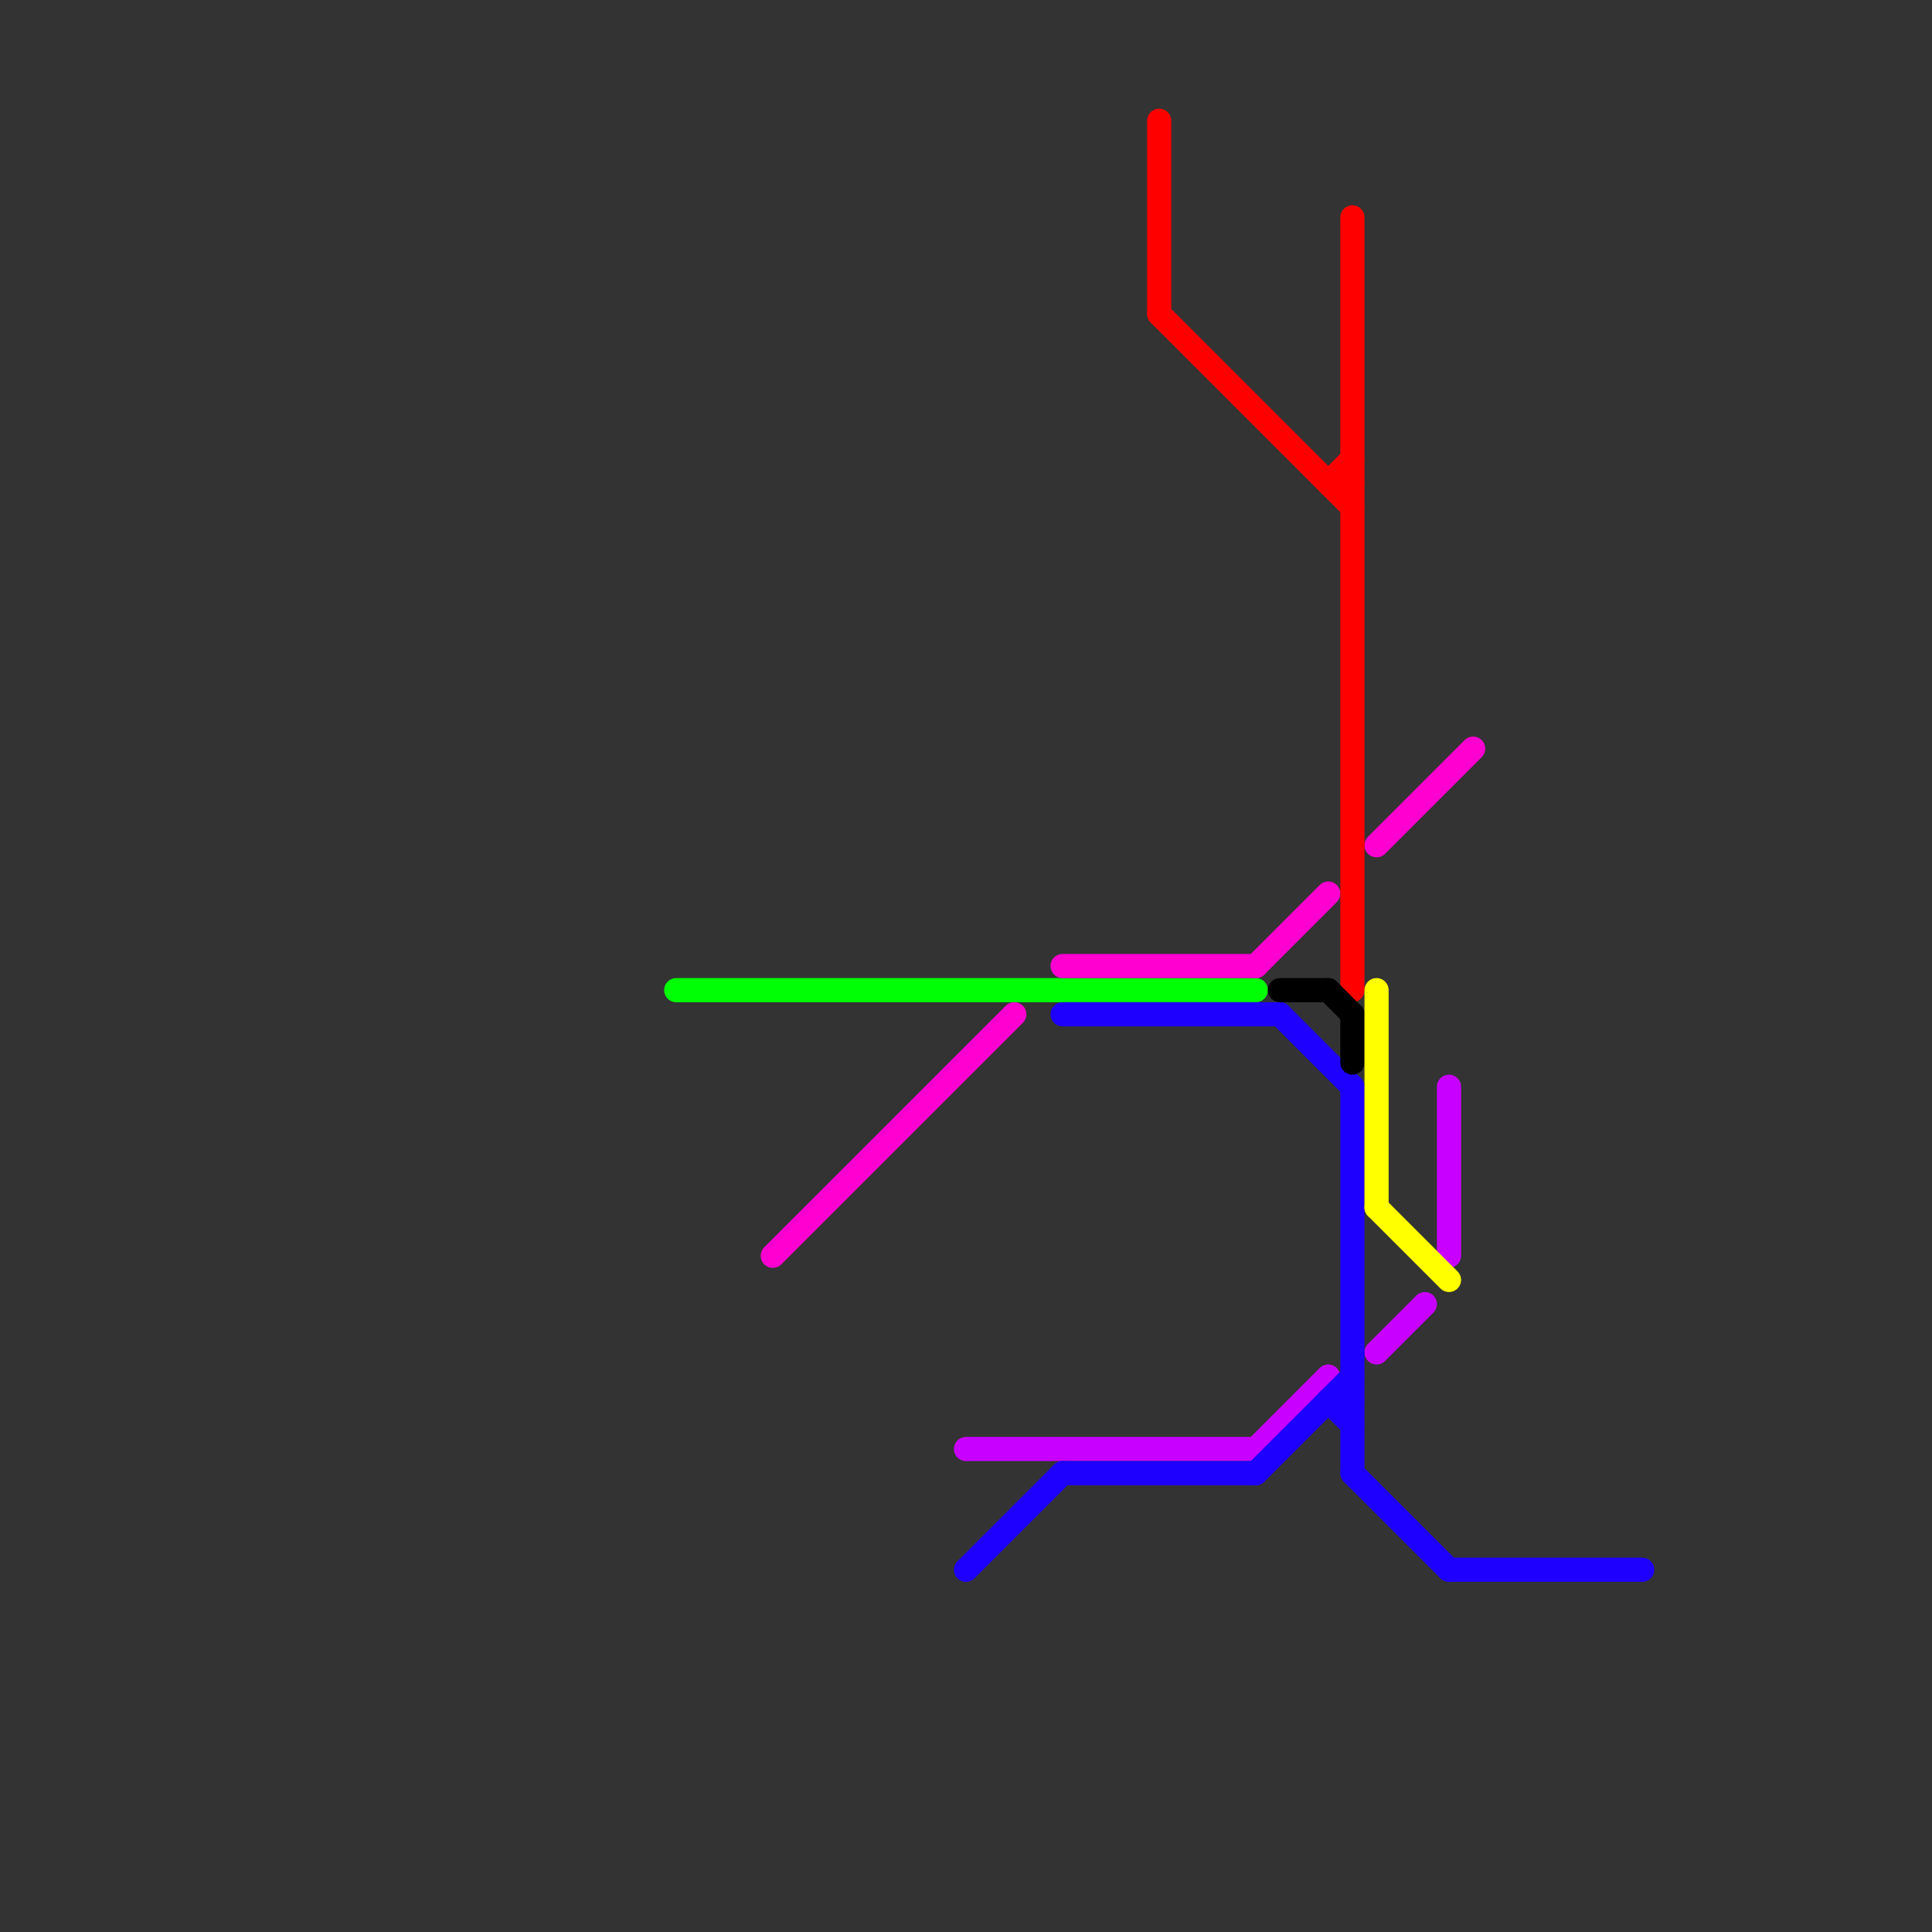 
<svg version="1.1" xmlns="http://www.w3.org/2000/svg" viewBox="0 0 80 80">
<rect x="0" y="0" width="80" height="80" fill="#333333" stroke="none"/>
<style>text { font: 1px Helvetica; font-weight: 600; white-space: pre; dominant-baseline: central; } line { stroke-width: 1; fill: none; stroke-linecap: round; stroke-linejoin: round; } .c0 { stroke: #00ff04 } .c1 { stroke: #ff00d0 } .c2 { stroke: #c800ff } .c3 { stroke: #1e00ff } .c4 { stroke: #ff0000 } .c5 { stroke: #000000 } .c6 { stroke: #ffff00 }</style><defs><g id="wm-xf"><circle r="1.2" fill="#000"/><circle r="0.9" fill="#fff"/><circle r="0.6" fill="#000"/><circle r="0.3" fill="#fff"/></g><g id="wm"><circle r="0.6" fill="#000"/><circle r="0.3" fill="#fff"/></g></defs><line class="c0" x1="28" y1="41" x2="52" y2="41"/><line class="c1" x1="57" y1="35" x2="61" y2="31"/><line class="c1" x1="52" y1="40" x2="55" y2="37"/><line class="c1" x1="32" y1="52" x2="42" y2="42"/><line class="c1" x1="44" y1="40" x2="52" y2="40"/><line class="c2" x1="60" y1="45" x2="60" y2="52"/><line class="c2" x1="52" y1="60" x2="55" y2="57"/><line class="c2" x1="57" y1="56" x2="59" y2="54"/><line class="c2" x1="40" y1="60" x2="52" y2="60"/><line class="c3" x1="53" y1="42" x2="56" y2="45"/><line class="c3" x1="44" y1="61" x2="52" y2="61"/><line class="c3" x1="44" y1="42" x2="53" y2="42"/><line class="c3" x1="55" y1="58" x2="56" y2="59"/><line class="c3" x1="56" y1="61" x2="60" y2="65"/><line class="c3" x1="56" y1="45" x2="56" y2="61"/><line class="c3" x1="40" y1="65" x2="44" y2="61"/><line class="c3" x1="60" y1="65" x2="68" y2="65"/><line class="c3" x1="52" y1="61" x2="56" y2="57"/><line class="c3" x1="55" y1="58" x2="56" y2="58"/><line class="c4" x1="56" y1="9" x2="56" y2="41"/><line class="c4" x1="48" y1="13" x2="56" y2="21"/><line class="c4" x1="55" y1="20" x2="56" y2="20"/><line class="c4" x1="48" y1="5" x2="48" y2="13"/><line class="c4" x1="55" y1="20" x2="56" y2="19"/><line class="c5" x1="56" y1="42" x2="56" y2="44"/><line class="c5" x1="55" y1="41" x2="56" y2="42"/><line class="c5" x1="53" y1="41" x2="55" y2="41"/><line class="c6" x1="57" y1="41" x2="57" y2="50"/><line class="c6" x1="57" y1="50" x2="60" y2="53"/>
</svg>
